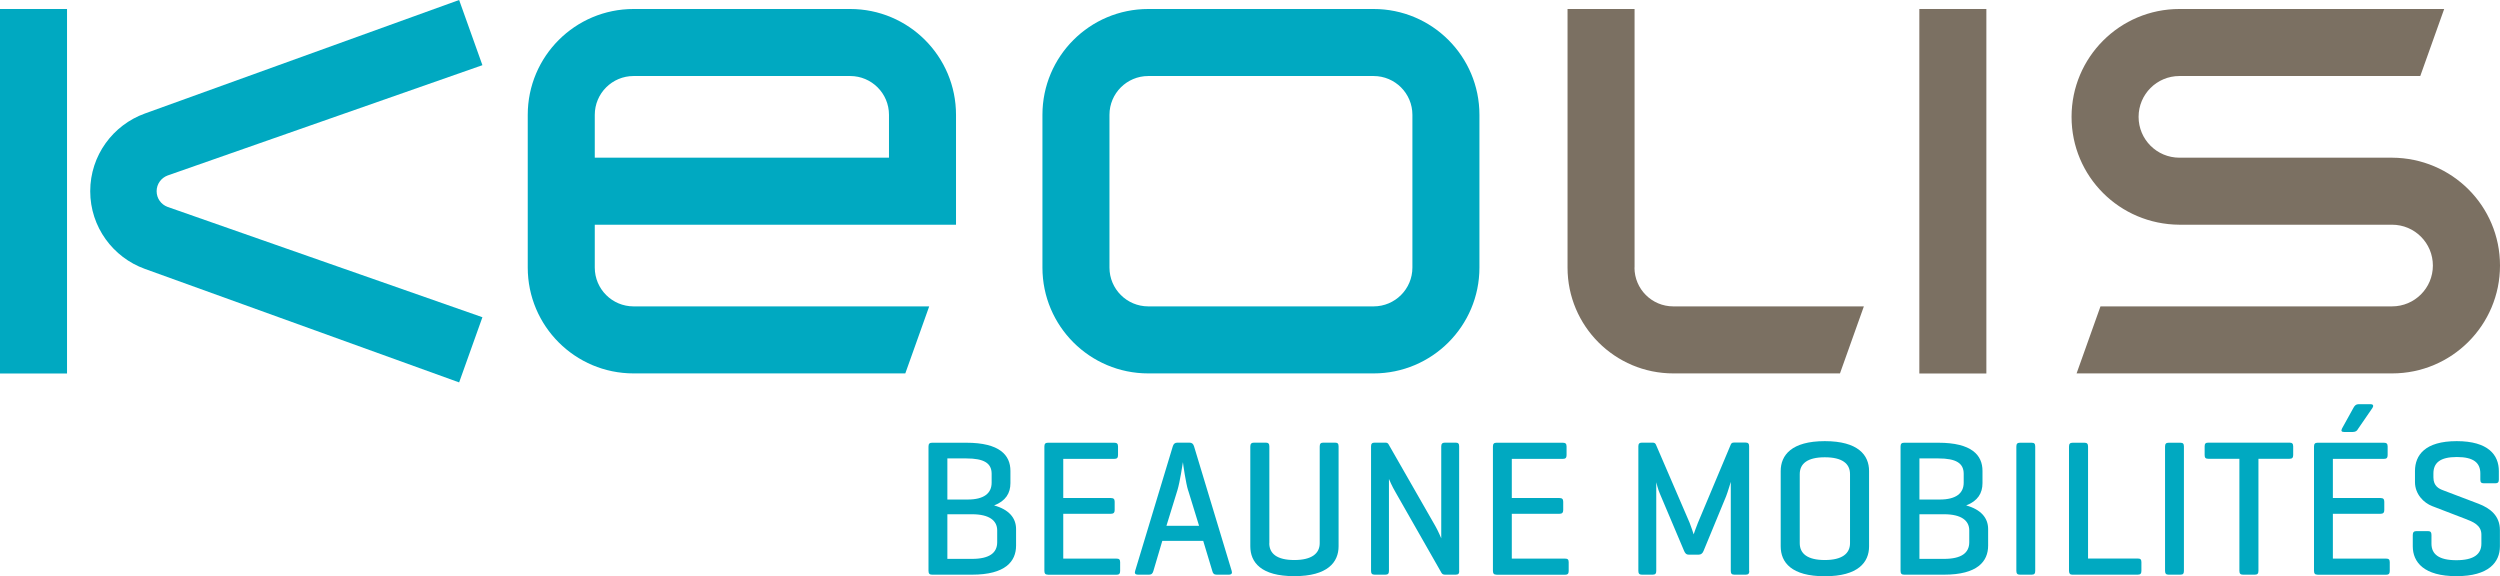 <?xml version="1.0" encoding="UTF-8"?>
<svg id="Calque_2" data-name="Calque 2" xmlns="http://www.w3.org/2000/svg" viewBox="0 0 283.47 65.33">
  <defs>
    <style>
      .cls-1, .cls-2 {
        fill: #00a9c1;
      }

      .cls-1, .cls-2, .cls-3, .cls-4 {
        stroke-width: 0px;
      }

      .cls-2, .cls-4 {
        fill-rule: evenodd;
      }

      .cls-3, .cls-4 {
        fill: #7b7062;
      }
    </style>
  </defs>
  <g id="Noms_vectorisés" data-name="Noms vectorisés">
    <g id="Beaune_Mobilités" data-name="Beaune Mobilités">
      <path class="cls-1" d="M105.68,65.16c-.29,0-.4-.13-.4-.44v-14.08c0-.31.11-.44.4-.44h3.89c3.78,0,5,1.41,5,3.19v1.39c0,1.14-.53,2.02-1.85,2.53,1.67.46,2.49,1.41,2.49,2.68v1.87c0,1.8-1.21,3.3-4.99,3.3h-4.53ZM107.42,51.98v4.66h2.31c1.83,0,2.71-.7,2.71-1.91v-1.01c0-1.21-.88-1.74-2.86-1.74h-2.16ZM107.42,58.31v5.06h2.79c1.98,0,2.86-.68,2.86-1.89v-1.34c0-1.1-.88-1.83-2.86-1.83h-2.79Z"/>
      <path class="cls-1" d="M118.82,65.16c-.29,0-.4-.13-.4-.44v-14.08c0-.31.11-.44.4-.44h7.53c.29,0,.42.11.42.42v.99c0,.31-.13.42-.42.42h-5.79v4.44h5.39c.31,0,.44.11.44.42v.95c0,.29-.13.42-.44.42h-5.39v5.08h6.03c.29,0,.42.09.42.4v1.01c0,.31-.13.42-.42.42h-7.77Z"/>
      <path class="cls-1" d="M134.86,50.19c.29,0,.44.13.53.42l4.27,14.13c.09.26-.02.42-.33.42h-1.39c-.29,0-.42-.15-.48-.42l-1.03-3.41h-4.64l-1.01,3.41c-.07.26-.2.42-.48.42h-1.28c-.29,0-.4-.15-.31-.42l4.27-14.13c.09-.29.24-.42.53-.42h1.36ZM134.72,55.61c-.26-.81-.57-2.97-.59-3.21-.04.2-.33,2.22-.62,3.17l-1.25,4.05h3.7l-1.23-4Z"/>
      <path class="cls-1" d="M143.92,61.59c0,1.19.88,1.91,2.84,1.91s2.88-.73,2.88-1.91v-10.96c0-.31.11-.44.4-.44h1.34c.31,0,.4.13.4.44v11.31c0,1.8-1.23,3.39-5.02,3.39s-4.99-1.58-4.99-3.39v-11.31c0-.31.13-.44.42-.44h1.34c.29,0,.4.13.4.44v10.96Z"/>
      <path class="cls-1" d="M165.46,64.74c0,.29-.09.42-.4.42h-1.21c-.22,0-.31-.07-.4-.2l-5.17-9.07c-.48-.81-.75-1.5-.79-1.58v10.43c0,.29-.11.42-.4.42h-1.23c-.29,0-.4-.13-.4-.42v-14.13c0-.29.11-.42.4-.42h1.23c.18,0,.29.07.35.18l5.3,9.26c.31.53.68,1.41.68,1.41v-10.43c0-.29.13-.42.42-.42h1.21c.31,0,.4.13.4.42v14.13Z"/>
      <path class="cls-1" d="M169.68,65.16c-.29,0-.4-.13-.4-.44v-14.08c0-.31.11-.44.4-.44h7.53c.29,0,.42.11.42.42v.99c0,.31-.13.42-.42.42h-5.79v4.44h5.39c.31,0,.44.11.44.42v.95c0,.29-.13.42-.44.42h-5.39v5.08h6.03c.29,0,.42.09.42.4v1.01c0,.31-.13.42-.42.42h-7.77Z"/>
      <path class="cls-1" d="M198.35,64.74c0,.29-.11.42-.4.42h-1.3c-.29,0-.4-.13-.4-.42v-10.1c-.04.11-.33,1.12-.53,1.63l-2.55,6.18c-.11.29-.29.44-.55.44h-1.14c-.29,0-.42-.18-.53-.44l-2.73-6.45c-.22-.48-.4-1.25-.42-1.32v10.06c0,.29-.11.42-.4.42h-1.23c-.29,0-.4-.13-.4-.42v-14.13c0-.29.11-.42.4-.42h1.23c.2,0,.31.09.37.24l3.81,8.84c.15.37.44,1.23.46,1.32.02-.09.33-.92.48-1.3l3.74-8.91c.07-.15.18-.2.37-.2h1.3c.29,0,.4.13.4.42v14.13Z"/>
      <path class="cls-1" d="M201.91,53.41c0-1.8,1.23-3.39,5-3.39s5.02,1.58,5.02,3.39v8.54c0,1.8-1.23,3.39-5.02,3.39s-5-1.58-5-3.39v-8.54ZM209.77,53.76c0-1.19-.88-1.91-2.86-1.91s-2.84.73-2.84,1.91v7.83c0,1.19.88,1.91,2.84,1.91s2.86-.73,2.86-1.91v-7.83Z"/>
      <path class="cls-1" d="M215.9,65.16c-.29,0-.4-.13-.4-.44v-14.08c0-.31.11-.44.4-.44h3.89c3.78,0,5,1.41,5,3.19v1.39c0,1.14-.53,2.02-1.85,2.53,1.67.46,2.49,1.41,2.49,2.68v1.87c0,1.8-1.21,3.3-4.99,3.3h-4.53ZM217.64,51.98v4.66h2.31c1.83,0,2.71-.7,2.71-1.91v-1.01c0-1.21-.88-1.74-2.86-1.74h-2.16ZM217.64,58.31v5.06h2.79c1.98,0,2.86-.68,2.86-1.89v-1.34c0-1.1-.88-1.83-2.86-1.83h-2.79Z"/>
      <path class="cls-1" d="M230.77,64.72c0,.31-.09.44-.4.44h-1.34c-.29,0-.4-.13-.4-.44v-14.08c0-.31.11-.44.4-.44h1.34c.31,0,.4.13.4.44v14.08Z"/>
      <path class="cls-1" d="M236.76,63.33h5.63c.29,0,.42.09.42.4v1.01c0,.31-.13.42-.42.42h-7.44c-.24,0-.35-.15-.35-.44v-14.08c0-.31.11-.44.42-.44h1.34c.29,0,.4.13.4.44v12.7Z"/>
      <path class="cls-1" d="M247.63,64.72c0,.31-.09.44-.4.44h-1.34c-.29,0-.4-.13-.4-.44v-14.08c0-.31.11-.44.4-.44h1.34c.31,0,.4.13.4.44v14.08Z"/>
      <path class="cls-1" d="M259.6,50.19c.29,0,.42.11.42.42v.99c0,.31-.13.42-.42.42h-3.52v12.7c0,.31-.11.44-.4.44h-1.36c-.29,0-.4-.13-.4-.44v-12.7h-3.52c-.31,0-.42-.11-.42-.42v-.99c0-.31.11-.42.42-.42h9.2Z"/>
      <path class="cls-1" d="M262.78,65.16c-.29,0-.4-.13-.4-.44v-14.08c0-.31.11-.44.4-.44h7.53c.29,0,.42.11.42.42v.99c0,.31-.13.42-.42.42h-5.79v4.44h5.39c.31,0,.44.11.44.42v.95c0,.29-.13.42-.44.42h-5.39v5.08h6.03c.29,0,.42.09.42.4v1.01c0,.31-.13.42-.42.42h-7.77ZM267.32,48.72c-.07.11-.22.26-.53.26h-1.01c-.26,0-.37-.11-.22-.4l1.3-2.35c.13-.24.29-.4.57-.4h1.36c.31,0,.37.18.22.42l-1.69,2.46Z"/>
      <path class="cls-1" d="M281.24,53.69c0-1.19-.73-1.87-2.66-1.87s-2.66.68-2.66,1.87v.44c0,1.01.66,1.3,1.12,1.47l4,1.52c1.32.51,2.42,1.36,2.42,2.99v1.83c0,1.8-1.25,3.39-4.93,3.39s-4.95-1.58-4.95-3.39v-1.28c0-.31.13-.44.42-.44h1.3c.29,0,.4.13.4.44v.99c0,1.19.84,1.87,2.82,1.87s2.84-.68,2.84-1.87v-1.03c0-1.1-.99-1.47-1.85-1.8l-3.72-1.43c-.97-.37-1.96-1.36-1.96-2.73v-1.25c0-1.8,1.14-3.39,4.73-3.39s4.78,1.58,4.78,3.39v.97c0,.29-.11.42-.4.42h-1.3c-.31,0-.4-.13-.4-.42v-.68Z"/>
    </g>
  </g>
  <g id="Base">
    <g id="LOGO_KEOLIS" data-name="LOGO KEOLIS">
      <g>
        <g>
          <path class="cls-4" d="M271.23,17.88h-24.11c-2.56,0-4.63-2.07-4.63-4.63s2.07-4.63,4.63-4.63h27.31l2.71-7.6h-30.02c-6.76,0-12.23,5.48-12.23,12.23s5.44,12.19,12.23,12.23h24.11c2.56,0,4.63,2.07,4.63,4.63s-2.07,4.63-4.63,4.63h-33.06l-2.71,7.6h35.78c6.76,0,12.23-5.48,12.23-12.23s-5.44-12.19-12.23-12.23Z"/>
          <path class="cls-4" d="M185.34,30.34V1.02h-7.6v29.32c0,6.63,5.37,12,12,12h18.89l2.71-7.6h-21.61c-2.43,0-4.4-1.97-4.4-4.4Z"/>
          <rect class="cls-3" x="217.63" y="1.02" width="7.6" height="41.33"/>
        </g>
        <g>
          <path class="cls-2" d="M155.75,1.02h-25.55c-6.63,0-12,5.37-12,12v17.32c0,6.63,5.37,12,12,12h25.55c6.63,0,12-5.38,12-12V13.02c0-6.63-5.37-12-12-12ZM160.15,30.34c0,2.43-1.97,4.4-4.4,4.4h-25.55c-2.43,0-4.4-1.97-4.4-4.4V13.02c0-2.43,1.97-4.4,4.4-4.4h25.55c2.43,0,4.4,1.97,4.4,4.4v17.32Z"/>
          <path class="cls-2" d="M96.4,1.02h-24.56c-6.63,0-12,5.37-12,12v17.32c0,6.63,5.37,12,12,12h30.81l2.71-7.6h-33.52c-2.43,0-4.4-1.97-4.4-4.4v-4.86s40.96,0,40.96,0v-12.46c0-6.63-5.37-12-12-12ZM100.8,17.88h-33.36v-4.86c0-2.43,1.97-4.4,4.4-4.4h24.56c2.43,0,4.4,1.97,4.4,4.4v4.86Z"/>
          <rect class="cls-1" y="1.02" width="7.6" height="41.33"/>
          <path class="cls-2" d="M19,19.9L54.7,7.39l-2.64-7.39L16.43,12.87c-3.61,1.3-6.2,4.75-6.2,8.81s2.59,7.51,6.2,8.81l35.63,12.87,2.64-7.39-35.7-12.51c-.73-.27-1.24-.96-1.24-1.78s.52-1.51,1.24-1.78Z"/>
        </g>
      </g>
    </g>
  </g>
</svg>